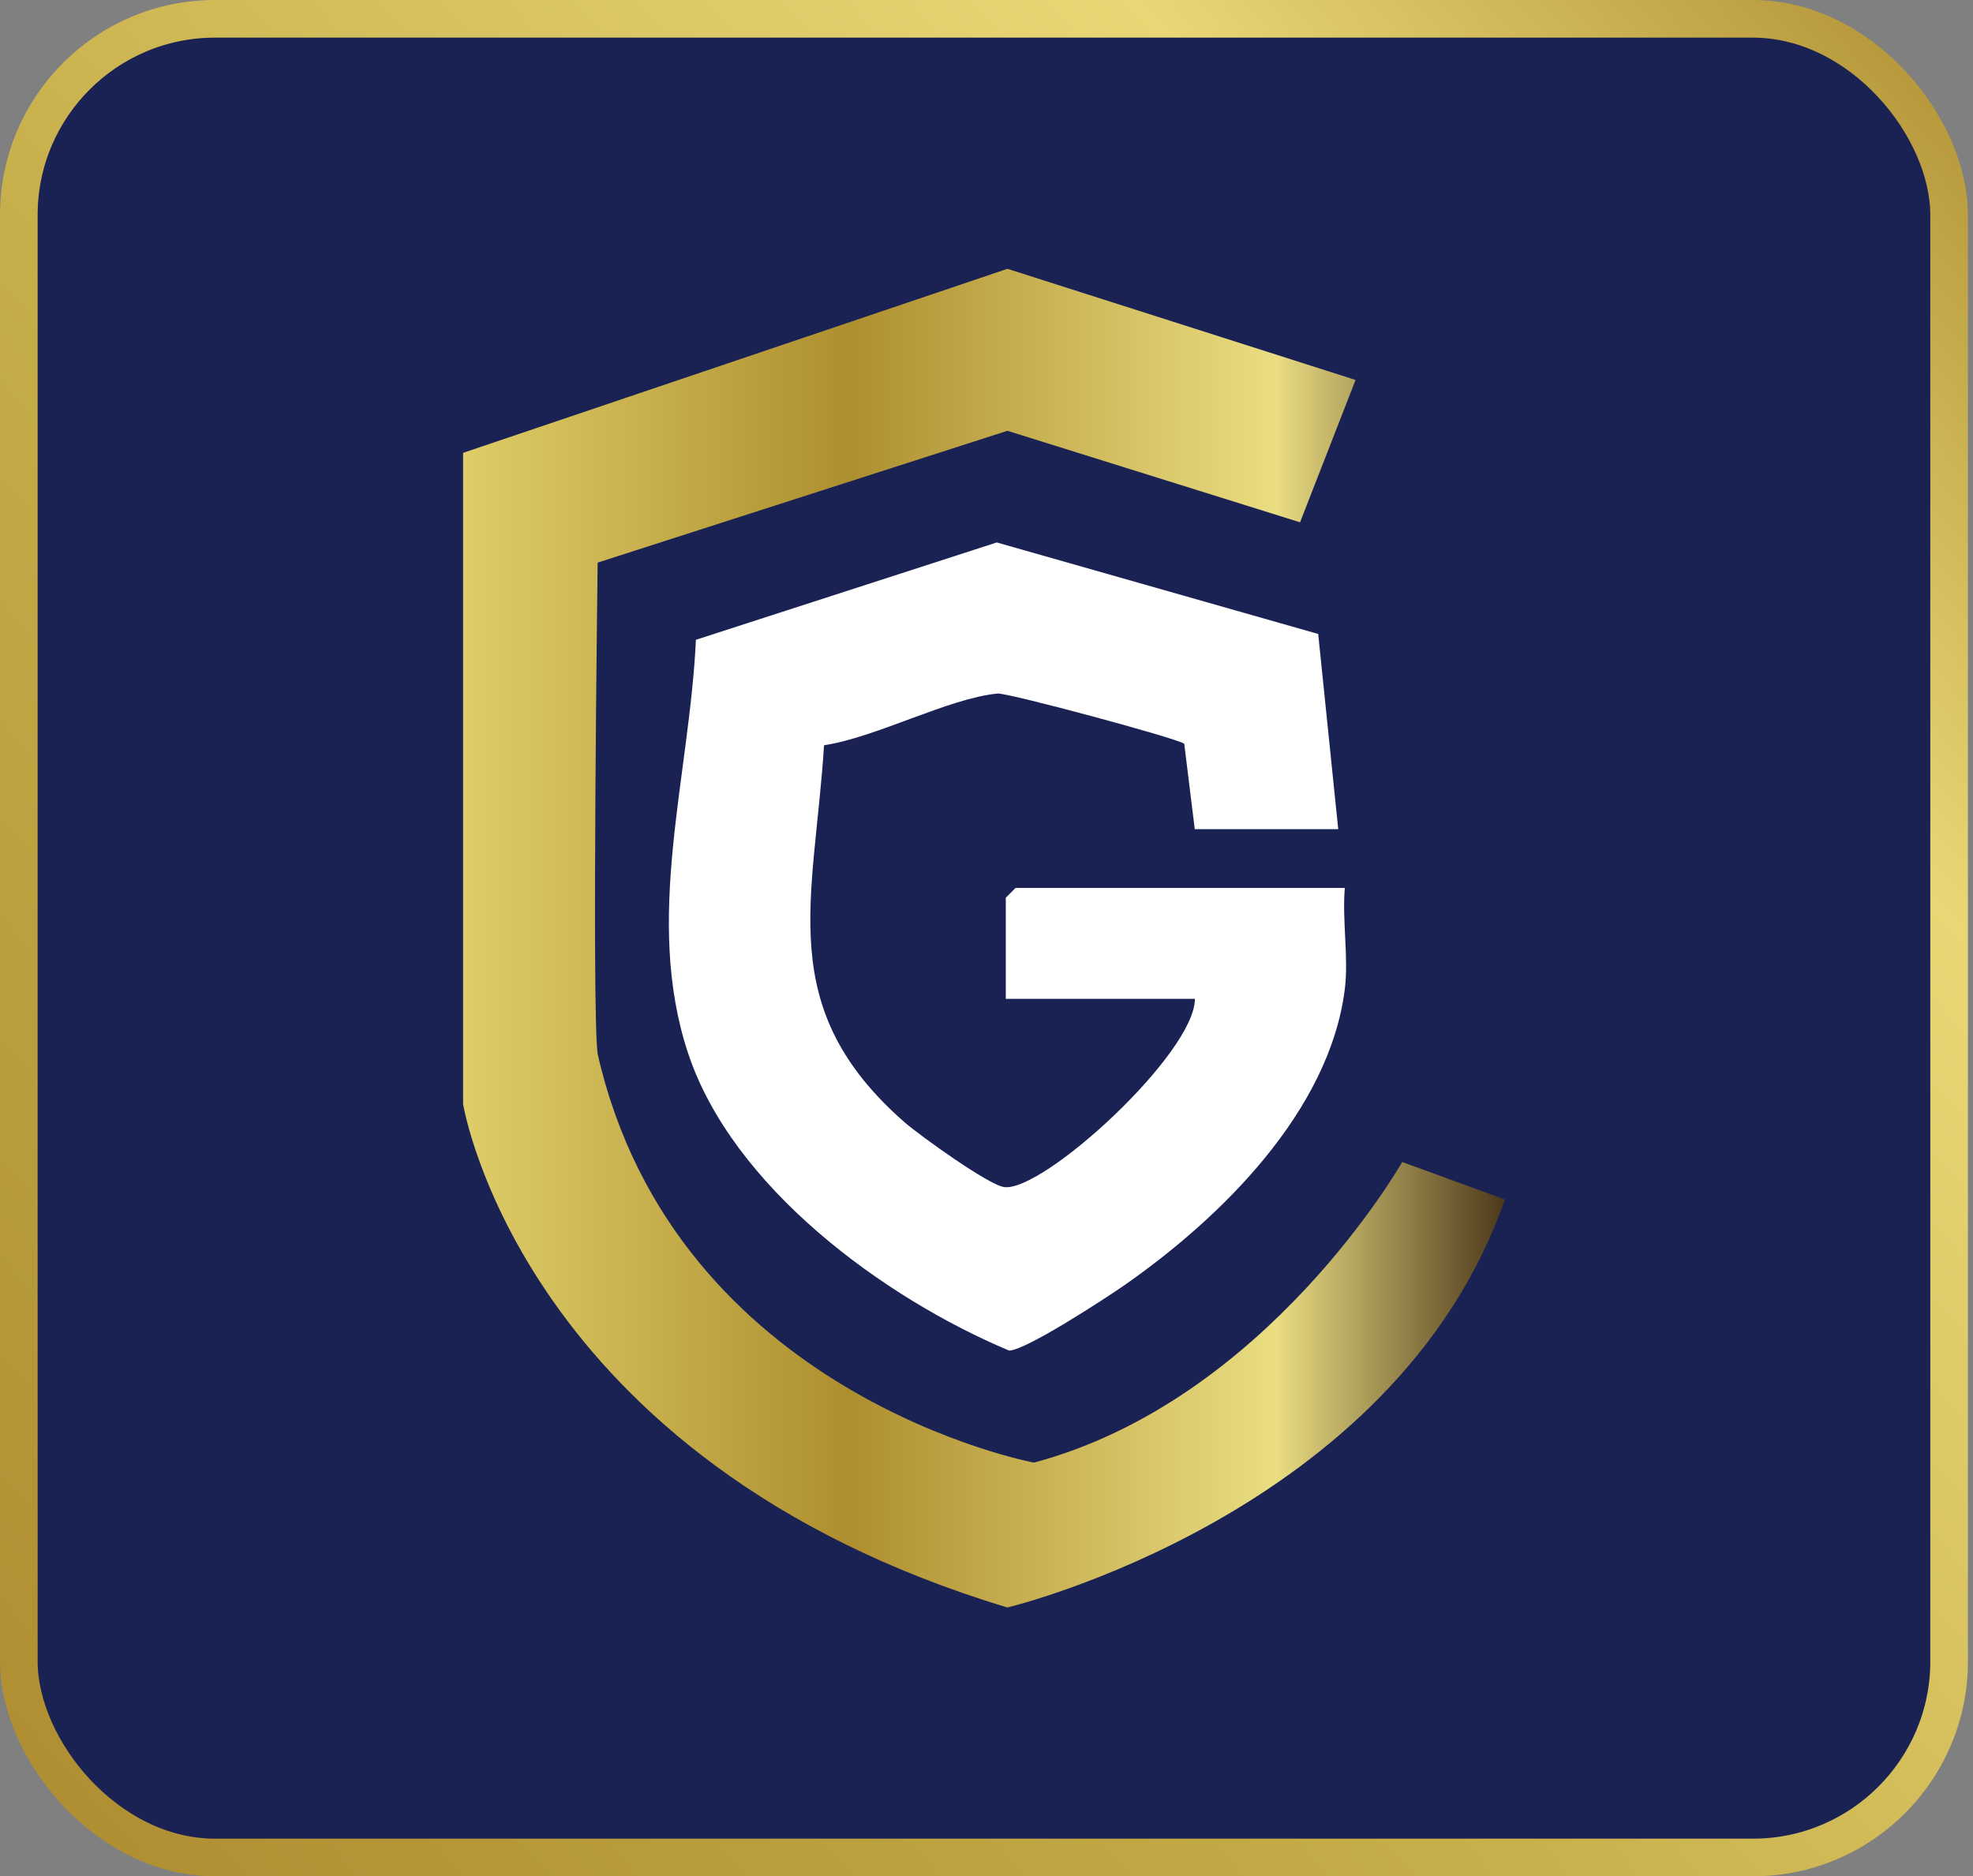 <svg width="367" height="349" viewBox="0 0 367 349" fill="none" xmlns="http://www.w3.org/2000/svg">
<rect x="0" y="0" width="367" height="349" fill="#808080" stroke="none"/>
<rect x="3.5" y="3.5" width="359.057" height="342" rx="36.5" fill="#1A2253"/>
<rect x="3.5" y="3.5" width="359.057" height="342" rx="36.5" stroke="url(#paint0_linear_2042_14137)" stroke-width="7"/>
<path d="M250.151 183.977C247.299 206.703 227.095 226.506 209.296 238.954C205.854 241.359 190.766 251.213 187.701 251.213C164.314 241.382 136.189 220.754 127.962 195.812C119.734 170.869 128.244 144.607 129.447 119.004L185.414 100.898L245.2 117.92L248.925 154.225H222.238L220.282 138.336C218.82 137.275 187.347 128.811 185.555 129C176.385 129.896 162.994 137.157 153.281 138.619C151.466 167.498 143.851 187.443 168.322 208.802C171.151 211.253 183.858 220.401 186.781 220.801C194.043 221.768 222.285 195.882 222.262 185.792H187.088V166.979L188.903 165.164H250.151C249.633 171.152 250.882 178.154 250.151 183.977Z" fill="white"/>
<path d="M241.825 97.15L252.15 70.675L187.39 50L86.135 84.231V205.336C86.135 205.336 96.861 271.7 187.39 299C187.39 299 259.459 281.767 279.922 223.112L260.826 216.134C260.826 216.134 235.671 260.478 192.317 272.054C192.317 272.054 125.647 259.582 111.171 196.048C110.063 188.244 111.171 104.647 111.171 104.647L187.39 80.129L241.825 97.15Z" fill="url(#paint1_linear_2042_14137)"/>
<defs>
<linearGradient id="paint0_linear_2042_14137" x1="-1.55702e-06" y1="338.782" x2="365.523" y2="14.291" gradientUnits="userSpaceOnUse">
<stop stop-color="#AE8D30"/>
<stop offset="0.394" stop-color="#C5AD49"/>
<stop offset="0.784" stop-color="#E9D775"/>
<stop offset="1" stop-color="#B49538"/>
</linearGradient>
<linearGradient id="paint1_linear_2042_14137" x1="86.135" y1="174.5" x2="279.922" y2="174.5" gradientUnits="userSpaceOnUse">
<stop stop-color="#DECD68"/>
<stop offset="0.37" stop-color="#AE8F2F"/>
<stop offset="0.78" stop-color="#EADD82"/>
<stop offset="1" stop-color="#4D391B"/>
</linearGradient>
</defs>
</svg>

